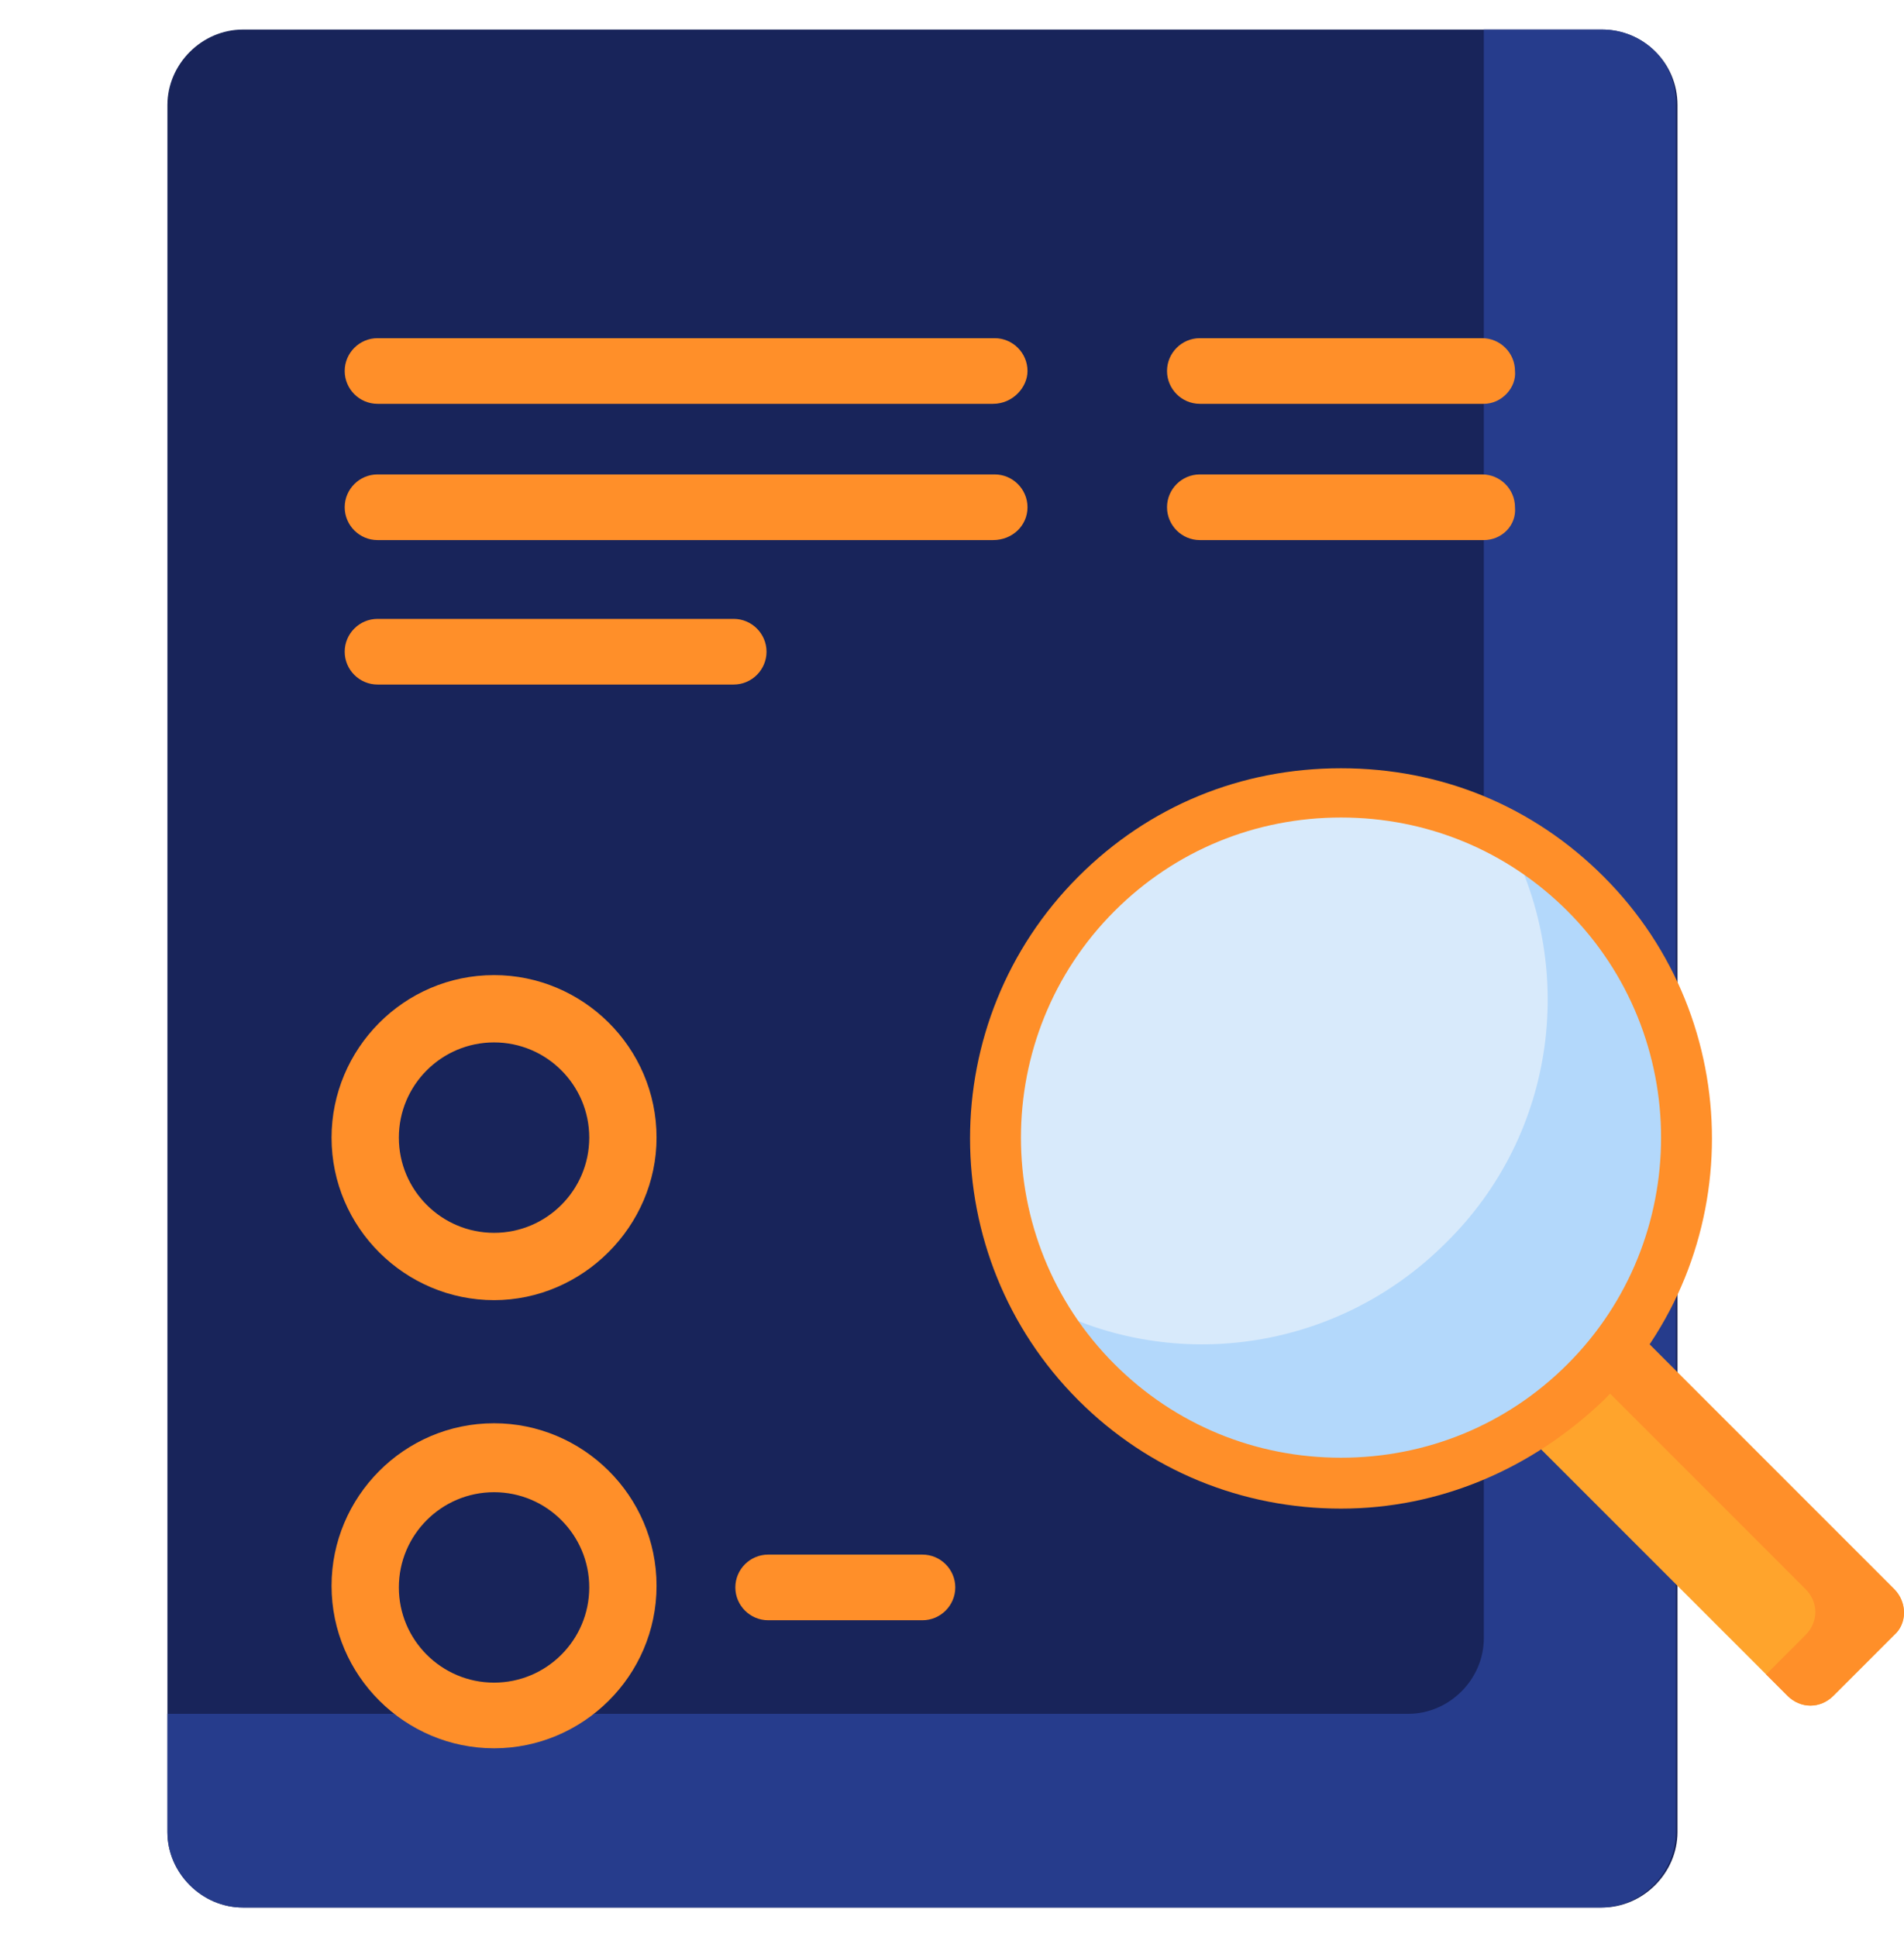 <svg xmlns="http://www.w3.org/2000/svg" xmlns:xlink="http://www.w3.org/1999/xlink" id="Capa_1" x="0px" y="0px" viewBox="0 0 116 118" style="enable-background:new 0 0 116 118;" xml:space="preserve">
<style type="text/css">
	.st0{fill:#18245A;}
	.st1{fill:#263C8C;}
	.st2{fill:#FFA42C;}
	.st3{fill:#FF8F29;}
	.st4{fill:#D8EAFB;}
	.st5{fill:#B3D8FB;}
</style>
<g>
	<path class="st0" d="M97.6,1.8H14.8c-2.5,0-4.6,2.1-4.6,4.6v105.2c0,2.5,2.1,4.6,4.6,4.6h82.8c2.5,0,4.6-2.1,4.6-4.6V6.4   C102.2,3.8,100.1,1.8,97.6,1.8z"></path>
</g>
<g>
	<path class="st1" d="M97.6,1.8h-7.2v98c0,2.5-2.1,4.6-4.6,4.6H10.2v7.2c0,2.5,2.1,4.6,4.6,4.6h82.7c2.5,0,4.6-2.1,4.6-4.6V6.4   C102.2,3.8,100.1,1.8,97.6,1.8L97.6,1.8z"></path>
</g>
<g>
	<path class="st2" d="M115.4,99.6l-3.7,3.7c-0.8,0.8-2,0.8-2.8,0L93.5,87.9l6.5-6.5l15.4,15.4C116.2,97.6,116.2,98.9,115.4,99.6z"></path>
</g>
<g>
	<path class="st3" d="M115.4,96.8L100,81.4l-2.7,2.7L110,96.8c0.8,0.8,0.8,2,0,2.8l-2.4,2.4l1.3,1.3c0.8,0.8,2,0.8,2.8,0l3.7-3.7   C116.2,98.9,116.2,97.6,115.4,96.8L115.4,96.8z"></path>
</g>
<g>
	<circle class="st4" cx="81.7" cy="69.3" r="21"></circle>
</g>
<g>
	<path class="st5" d="M96.5,54.4c-1.5-1.5-3.1-2.7-4.8-3.6c4.4,8,3.2,18.2-3.6,24.9c-6.8,6.8-17,8-24.9,3.6c0.9,1.7,2.1,3.3,3.6,4.8   c8.2,8.2,21.5,8.2,29.7,0S104.7,62.6,96.5,54.4L96.5,54.4z"></path>
</g>
<g>
	<path class="st3" d="M81.7,91.9c-6,0-11.7-2.3-16-6.6c-8.8-8.8-8.8-23.1,0-31.9c4.3-4.3,9.9-6.6,16-6.6s11.7,2.3,16,6.6   c8.8,8.8,8.8,23.1,0,31.9C93.3,89.5,87.7,91.9,81.7,91.9z M81.7,49.8c-5.2,0-10.1,2-13.8,5.7c-7.6,7.6-7.6,20,0,27.6   c3.7,3.7,8.6,5.7,13.8,5.7s10.1-2,13.8-5.7c7.6-7.6,7.6-20,0-27.6C91.8,51.8,86.9,49.8,81.7,49.8L81.7,49.8z"></path>
</g>
<g>
	<g>
		<path class="st3" d="M90.4,24.6H73.1c-1.1,0-2-0.9-2-2c0-1.1,0.9-2,2-2h17.2c1.1,0,2,0.9,2,2C92.4,23.6,91.5,24.6,90.4,24.6z"></path>
	</g>
	<g>
		<path class="st3" d="M60.5,24.6H23c-1.1,0-2-0.9-2-2c0-1.1,0.9-2,2-2h37.6c1.1,0,2,0.9,2,2C62.6,23.6,61.7,24.6,60.5,24.6z"></path>
	</g>
	<g>
		<path class="st3" d="M60.5,32.9H23c-1.1,0-2-0.9-2-2c0-1.1,0.9-2,2-2h37.6c1.1,0,2,0.9,2,2C62.6,32,61.7,32.9,60.5,32.9z"></path>
	</g>
	<g>
		<path class="st3" d="M44.7,41.7H23c-1.1,0-2-0.9-2-2c0-1.1,0.9-2,2-2h21.7c1.1,0,2,0.9,2,2C46.7,40.8,45.8,41.7,44.7,41.7z"></path>
	</g>
	<g>
		<path class="st3" d="M90.4,32.9H73.1c-1.1,0-2-0.9-2-2c0-1.1,0.9-2,2-2h17.2c1.1,0,2,0.9,2,2C92.4,32,91.5,32.9,90.4,32.9z"></path>
	</g>
	<g>
		<path class="st3" d="M30.1,79.2c-5.4,0-9.9-4.4-9.9-9.9c0-5.4,4.4-9.9,9.9-9.9c5.4,0,9.9,4.4,9.9,9.9C40,74.7,35.5,79.2,30.1,79.2    z M30.1,63.5c-3.2,0-5.8,2.6-5.8,5.8c0,3.2,2.6,5.8,5.8,5.8c3.2,0,5.8-2.6,5.8-5.8C35.9,66.1,33.3,63.5,30.1,63.5z"></path>
	</g>
	<g>
		<path class="st3" d="M30.1,106.5c-5.4,0-9.9-4.4-9.9-9.9c0-5.4,4.4-9.9,9.9-9.9c5.4,0,9.9,4.4,9.9,9.9    C40,102.1,35.5,106.5,30.1,106.5L30.1,106.5z M30.1,90.9c-3.2,0-5.8,2.6-5.8,5.8c0,3.2,2.6,5.8,5.8,5.8c3.2,0,5.8-2.6,5.8-5.8    C35.9,93.5,33.3,90.9,30.1,90.9z"></path>
	</g>
	<g>
		<path class="st3" d="M56.2,98.7h-9.4c-1.1,0-2-0.9-2-2s0.9-2,2-2h9.4c1.1,0,2,0.9,2,2S57.3,98.7,56.2,98.7z"></path>
	</g>
</g>
</svg>
